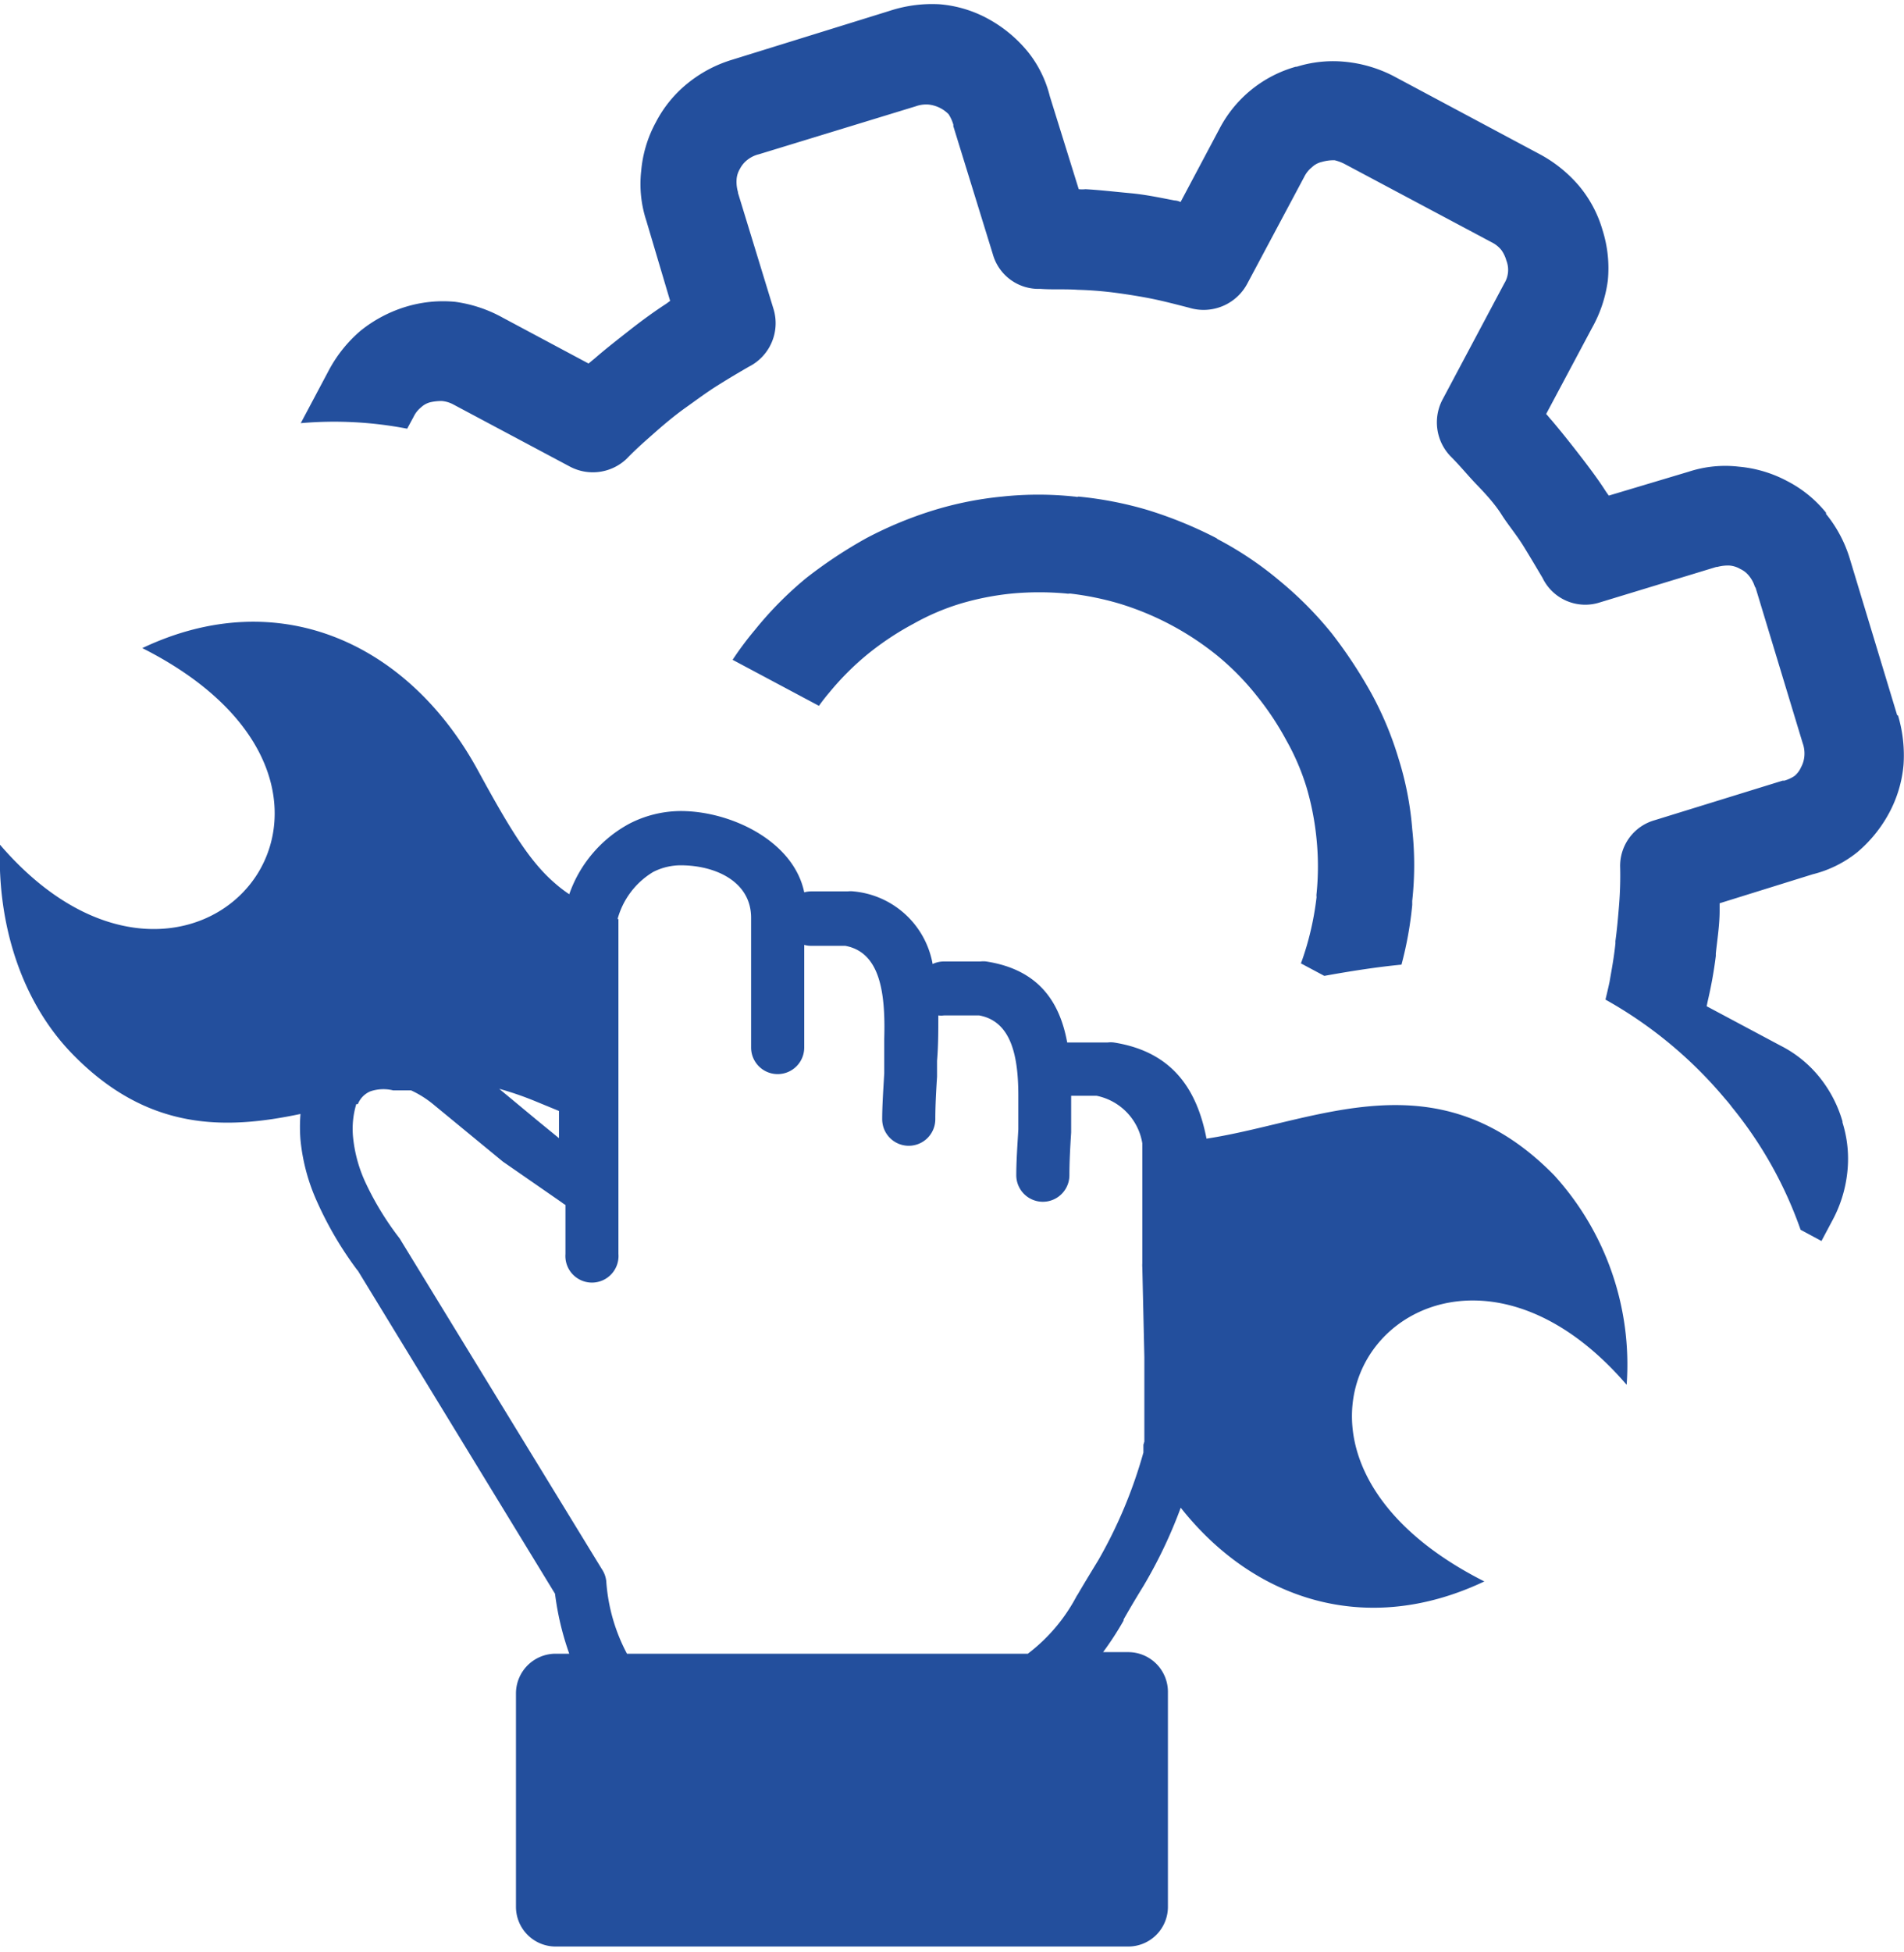 <?xml version="1.0" encoding="UTF-8" standalone="no"?><svg xmlns="http://www.w3.org/2000/svg" xmlns:xlink="http://www.w3.org/1999/xlink" fill="#000000" height="123" viewBox="0 0 120.41 122.88" width="120"><g><path d="M-1 -1H513V513H-1z" fill="none"/></g><g><path d="m19,70.15c-4.75,1 -9.66,1.1 -14.42,-3.79c-3.18,-3.26 -4.77,-8.13 -4.58,-13.23c12.17,14.15 27,-3.34 9,-12.43c8.69,-4.12 16.89,-0.25 21.24,7.76c2.06,3.78 3.29,5.76 4.86,7.11a8.58,8.58 0 0 0 0.9,0.69a8.1,8.1 0 0 1 3.8,-4.46a7.14,7.14 0 0 1 3.25,-0.8c3.18,0 7.14,1.9 7.81,5.14l0,0a1.61,1.61 0 0 1 0.44,-0.06l2.31,0a1.5,1.5 0 0 1 0.37,0a5.6,5.6 0 0 1 5,4.59a1.65,1.65 0 0 1 0.71,-0.16l2.31,0a1.5,1.5 0 0 1 0.37,0c3.31,0.51 4.65,2.55 5.12,5.12l0.26,0l2.31,0a1.5,1.5 0 0 1 0.37,0c3.8,0.59 5.29,3.08 5.87,6.08c7,-1.07 14.57,-5.27 22,2.33a17.78,17.78 0 0 1 4.57,13.23c-12.17,-14.15 -27,3.34 -9,12.43c-7.47,3.54 -14.59,1.17 -19.2,-4.66a30.06,30.06 0 0 1 -2.34,4.92c-0.38,0.62 -0.77,1.26 -1.27,2.14a0.16,0.16 0 0 0 0,0.07a19.77,19.77 0 0 1 -1.3,2l1.6,0a2.51,2.51 0 0 1 2.5,2.5l0,13.61a2.51,2.51 0 0 1 -2.5,2.5l-36.23,0a2.51,2.51 0 0 1 -2.5,-2.5l0,-13.51a2.51,2.51 0 0 1 2.5,-2.5l0.87,0a18,18 0 0 1 -0.9,-3.79l-12.46,-20.41l-0.06,-0.07a22.48,22.48 0 0 1 -2.5,-4.24a12.37,12.37 0 0 1 -1.08,-4a10.22,10.22 0 0 1 0,-1.57l0,-0.04zm92,-33.25a2,2 0 0 0 -0.37,-0.74a1.51,1.51 0 0 0 -0.57,-0.46a1.61,1.61 0 0 0 -0.7,-0.22a2.62,2.62 0 0 0 -0.76,0.09l-0.06,0l-7.36,2.24a3,3 0 0 1 -3.63,-1.55c-0.38,-0.64 -0.75,-1.27 -1.2,-2s-1,-1.38 -1.39,-2s-0.96,-1.26 -1.56,-1.88s-1,-1.14 -1.69,-1.83a3.09,3.09 0 0 1 -0.49,-3.55l3.91,-7.35a1.63,1.63 0 0 0 0.13,-1.46a2.07,2.07 0 0 0 -0.31,-0.65a1.82,1.82 0 0 0 -0.61,-0.49l-9.26,-4.93a2.81,2.81 0 0 0 -0.68,-0.26a2.72,2.72 0 0 0 -0.82,0.11a1.31,1.31 0 0 0 -0.61,0.33a1.82,1.82 0 0 0 -0.49,0.61l-3.6,6.75a3.13,3.13 0 0 1 -3.69,1.52c-0.82,-0.21 -1.59,-0.41 -2.27,-0.55s-1.54,-0.28 -2.36,-0.39a23.32,23.32 0 0 0 -2.4,-0.19c-0.84,-0.06 -1.62,0 -2.37,-0.06a3,3 0 0 1 -3,-2.18l-2.5,-8.1c0,-0.06 0,-0.06 0,-0.1a2.52,2.52 0 0 0 -0.3,-0.66a2.09,2.09 0 0 0 -1.26,-0.61a1.94,1.94 0 0 0 -0.82,0.11l-9.91,3.03a1.9,1.9 0 0 0 -0.74,0.36a1.71,1.71 0 0 0 -0.47,0.57a1.5,1.5 0 0 0 -0.21,0.71a2.29,2.29 0 0 0 0.09,0.75l0,0.05l2.25,7.35a3.08,3.08 0 0 1 -1.56,3.64c-0.64,0.37 -1.27,0.74 -2,1.2s-1.38,0.95 -2,1.39s-1.3,1 -1.91,1.54s-1.15,1 -1.83,1.7a3.1,3.1 0 0 1 -3.59,0.48l-7.34,-3.91a1.88,1.88 0 0 0 -0.75,-0.23a3.3,3.3 0 0 0 -0.69,0.07a1.31,1.31 0 0 0 -0.61,0.32a1.75,1.75 0 0 0 -0.49,0.62l-0.4,0.74a24.3,24.3 0 0 0 -6.73,-0.35l1.78,-3.35a8.61,8.61 0 0 1 2,-2.49a8.51,8.51 0 0 1 2.81,-1.5a8.08,8.08 0 0 1 3.18,-0.33a8.57,8.57 0 0 1 3,1l5.43,2.9l0.4,-0.33c0.7,-0.61 1.45,-1.19 2.2,-1.78s1.56,-1.18 2.3,-1.66l0.26,-0.19l-1.5,-5.05a7.44,7.44 0 0 1 -0.33,-3.17a7.84,7.84 0 0 1 0.92,-3.06a7.75,7.75 0 0 1 2,-2.46a8.26,8.26 0 0 1 2.82,-1.5l9.99,-3.1l0,0a8.58,8.58 0 0 1 3.15,-0.41a7.71,7.71 0 0 1 3.06,0.92a8.54,8.54 0 0 1 2.51,2.08a7.27,7.27 0 0 1 1.39,2.81l1.83,5.88a2.12,2.12 0 0 0 0.43,0c0.9,0.05 1.83,0.16 2.81,0.25s1.87,0.28 2.81,0.46a1,1 0 0 1 0.39,0.1l2.46,-4.63a7.84,7.84 0 0 1 4.82,-3.92l0.06,0a7.71,7.71 0 0 1 3.11,-0.31a8.44,8.44 0 0 1 3,0.89l9.25,4.94a8.58,8.58 0 0 1 2.49,2a7.68,7.68 0 0 1 1.5,2.82a8,8 0 0 1 0.33,3.17a8.31,8.31 0 0 1 -1,3l-2.9,5.44c0.11,0.11 0.23,0.28 0.34,0.39c0.6,0.71 1.19,1.45 1.77,2.2s1.19,1.56 1.66,2.3l0.19,0.27l5.05,-1.51a7.43,7.43 0 0 1 3.17,-0.32a8,8 0 0 1 3.06,0.91a7.67,7.67 0 0 1 2.46,2l0,0.08a8.26,8.26 0 0 1 1.5,2.82l3,9.91l0.05,0a8.8,8.8 0 0 1 0.35,3.13a7.87,7.87 0 0 1 -0.92,3.06a8.54,8.54 0 0 1 -2,2.46a7.31,7.31 0 0 1 -2.83,1.4l-5.88,1.83c0,0.15 0,0.32 0,0.47c0,0.91 -0.15,1.83 -0.24,2.71c0,0 0,0.11 0,0.15a26.84,26.84 0 0 1 -0.51,2.84l-0.07,0.34l4.67,2.49a7.52,7.52 0 0 1 2.47,2a8,8 0 0 1 1.45,2.79l0,0.07a7.66,7.66 0 0 1 0.31,3.1a8.25,8.25 0 0 1 -0.9,3l-0.74,1.39l-1.32,-0.71a25.71,25.71 0 0 0 -4.34,-7.75c-0.14,-0.19 -0.29,-0.37 -0.45,-0.55a27.07,27.07 0 0 0 -7.55,-6.25c0.09,-0.37 0.18,-0.75 0.26,-1.13c0.13,-0.75 0.28,-1.54 0.37,-2.42c0,0 0,-0.11 0,-0.15c0.11,-0.81 0.17,-1.54 0.23,-2.27s0.09,-1.59 0.07,-2.37a3,3 0 0 1 2.18,-3l8.09,-2.5s0.07,0 0.11,0a2.31,2.31 0 0 0 0.65,-0.3a1.52,1.52 0 0 0 0.41,-0.55a1.77,1.77 0 0 0 0.21,-0.71a1.94,1.94 0 0 0 -0.11,-0.82l-3,-9.9l0,0.06l0,0.04zm-34,-3.09a21.79,21.79 0 0 1 3.93,2.64a23.11,23.11 0 0 1 3.3,3.33a29.87,29.87 0 0 1 2.5,3.79a21.32,21.32 0 0 1 1.72,4.13a20.05,20.05 0 0 1 0.86,4.44a20.89,20.89 0 0 1 0,4.54c0,0.11 0,0.19 0,0.26a23,23 0 0 1 -0.68,3.77c-1.64,0.16 -3.27,0.42 -4.88,0.71l-1.48,-0.79c0.13,-0.34 0.24,-0.69 0.35,-1.05a18.63,18.63 0 0 0 0.64,-3.14a0.8,0.8 0 0 1 0,-0.22a17.14,17.14 0 0 0 0,-3.44a17.56,17.56 0 0 0 -0.62,-3.23a14.89,14.89 0 0 0 -1.28,-3a18.34,18.34 0 0 0 -1.91,-2.87a16.74,16.74 0 0 0 -2.45,-2.49a18.31,18.31 0 0 0 -6.2,-3.3a18.63,18.63 0 0 0 -3.14,-0.64a0.57,0.57 0 0 1 -0.22,0a18.76,18.76 0 0 0 -3.44,0a17.57,17.57 0 0 0 -3.23,0.63a14.89,14.89 0 0 0 -3,1.28a18.26,18.26 0 0 0 -2.87,1.9a17.35,17.35 0 0 0 -2.43,2.42c-0.23,0.27 -0.46,0.56 -0.68,0.87l-5.46,-2.91a20.4,20.4 0 0 1 1.42,-1.9a22.63,22.63 0 0 1 3.25,-3.28a28.91,28.91 0 0 1 3.79,-2.51a24.63,24.63 0 0 1 4.21,-1.75a22,22 0 0 1 4.39,-0.88a21.63,21.63 0 0 1 4.55,0c0.1,0 0.19,0.05 0.25,0a23.26,23.26 0 0 1 4.35,0.84a26.43,26.43 0 0 1 4.39,1.79l0,0l0.07,0.06zm-37.89,24l0,0l0,0.1l0,0l0,0l0,0.09l0,0l0,0.21l0,0l0,0.11l0,0l0,0.11l0,0l0,0.34l0,0l0,0.23l0,0l0,0.12l0,0l0,0.23l0,0l0,0.13l0,0l0,0.13l0,0l0,0.39l0,0l0,0.13l0,0l0,0.14l0,0l0,0.25l0,0l0,18.48a1.68,1.68 0 1 1 -3.35,0l0,-3.1l0,0a1.84,1.84 0 0 1 -0.25,-0.17l-3.71,-2.57l-4.34,-3.57a6.52,6.52 0 0 0 -1.46,-0.93l-1.13,0a2.57,2.57 0 0 0 -1.45,0.06a1.46,1.46 0 0 0 -0.79,0.81l-0.1,0a5.44,5.44 0 0 0 -0.2,2.11a8.87,8.87 0 0 0 0.81,2.9a18.68,18.68 0 0 0 2.12,3.46s0.07,0.1 0.1,0.16l12.7,20.76a1.68,1.68 0 0 1 0.28,0.76l0,0a11.41,11.41 0 0 0 1.31,4.59l25.35,0a11,11 0 0 0 3.08,-3.63a0.47,0.47 0 0 1 0.06,-0.09c0.36,-0.62 0.84,-1.41 1.31,-2.18a29.64,29.64 0 0 0 2.86,-6.82l0,0l0,-0.06l0,-0.1l0,-0.06l0,0l0,-0.1l0,-0.07l0,0l0,-0.1l0.06,-0.2l0,-0.1l0,0l0,-0.09l0,-0.1l0,0l0,-0.07l0,-0.1l0,-0.1l0,-0.1l0,-0.2l0,-0.1l0,-0.09l0,0l0,-0.1l0,-0.1l0,0l0,-0.08l0,-0.1l0,0l0,-0.07l0,-0.1l0,-0.1l0,-0.1l0,-0.07l0,0l0,-0.1l0,-0.08l0,0l0,-0.09l0,-0.1l0,0l0,-0.09l0,-0.1l0,-0.1l0,-0.09l0,-0.29l0,-0.1l0,-0.1l0,-0.09l0,-0.1l0,0l0,-0.09l0,-0.1l0,-0.84l0,0l0,-1l-0.13,-5.7a1.94,1.94 0 0 1 0,-0.24c0,-0.08 0,-0.62 0,-1.34l0,-0.18l0,0l0,-1.23l0,0l0,-0.19l0,0l0,-1.29l0,0l0,-0.19l0,0l0,-1.07l0,0l0,-0.17l0,0l0,-0.18l0,0l0,-0.19l0,-0.09l0,-0.64l0,-0.08l0,-0.09l0,-0.09l0,0l0,-0.09l0,-0.07l0,0l0,-0.09l0,-0.08l0,-0.09l0,-0.15a3.67,3.67 0 0 0 -2.89,-3l-1.61,0c0,0.47 0,0.93 0,1.4l0,0l0,0l0,0l0,0l0,0l0,0l0,0l0,0.1l0,0l0,0l0,0l0,0.08l0,0l0,0.42l0,0l0,0l0,0l0,0l0,0l0,0.1l0,0l0,0l0,0l0,0l0,0l0,0l0,0l0,0.07l0,0l0,0l0,0l0,0l0,0l0,0l0,0l0,0l0,0l0,0.05l0,0l0,0l0,0l0,0l0,0l0,0l0,0l0,0l0,0l0,0.05l0,0l0,0l0,0l0,0l0,0l0,0l0,0l0,0l0,0l0,0l0,0l0,0l0,0l0,0l0,0l0,0.05c-0.06,0.93 -0.11,1.84 -0.11,2.7a1.68,1.68 0 0 1 -3.36,0c0,-0.86 0.07,-1.86 0.13,-2.9l0,-0.33l0,0l0,-0.17l0,0l0,-0.15l0,0l0,-0.33l0,0l0,-0.17l0,0l0,-0.15l0,0l0,-0.17l0,0l0,0.55l0,0l0,-0.34l0,0l0,-0.33l0,0l0,-0.33l0,0l0,-0.2c0,-2.52 -0.45,-4.71 -2.48,-5.08l-2.22,0a1.37,1.37 0 0 1 -0.36,0c0,0.94 0,1.92 -0.08,2.87l0,1c-0.06,0.93 -0.11,1.83 -0.11,2.69a1.68,1.68 0 1 1 -3.36,0c0,-0.86 0.07,-1.86 0.13,-2.9l0,-0.17l0,0l0,-0.15l0,0l0,-0.16l0,0l0,-0.17l0,0l0,-0.17l0,0l0,-0.17l0,0l0,-0.32l0,0l0,-0.16l0,0l0,-0.17l0,0l0,-0.14l0,0l0,-0.17l0,0l0,-0.17l0,0l0,-0.07c0.08,-2.84 -0.23,-5.46 -2.47,-5.87l-2.16,0a1.49,1.49 0 0 1 -0.43,-0.06l0,6.49a1.68,1.68 0 0 1 -3.36,0l0,-8.2c0,-2.32 -2.3,-3.32 -4.45,-3.32a3.85,3.85 0 0 0 -1.74,0.42a5,5 0 0 0 -2.26,3l0.06,-0.04zm-3.76,12.15l-1.58,-0.65a19.89,19.89 0 0 0 -2.2,-0.75l2.41,2l1.37,1.12l0,-1.68l0,-0.04z" fill="#234f9d"/></g></svg>
